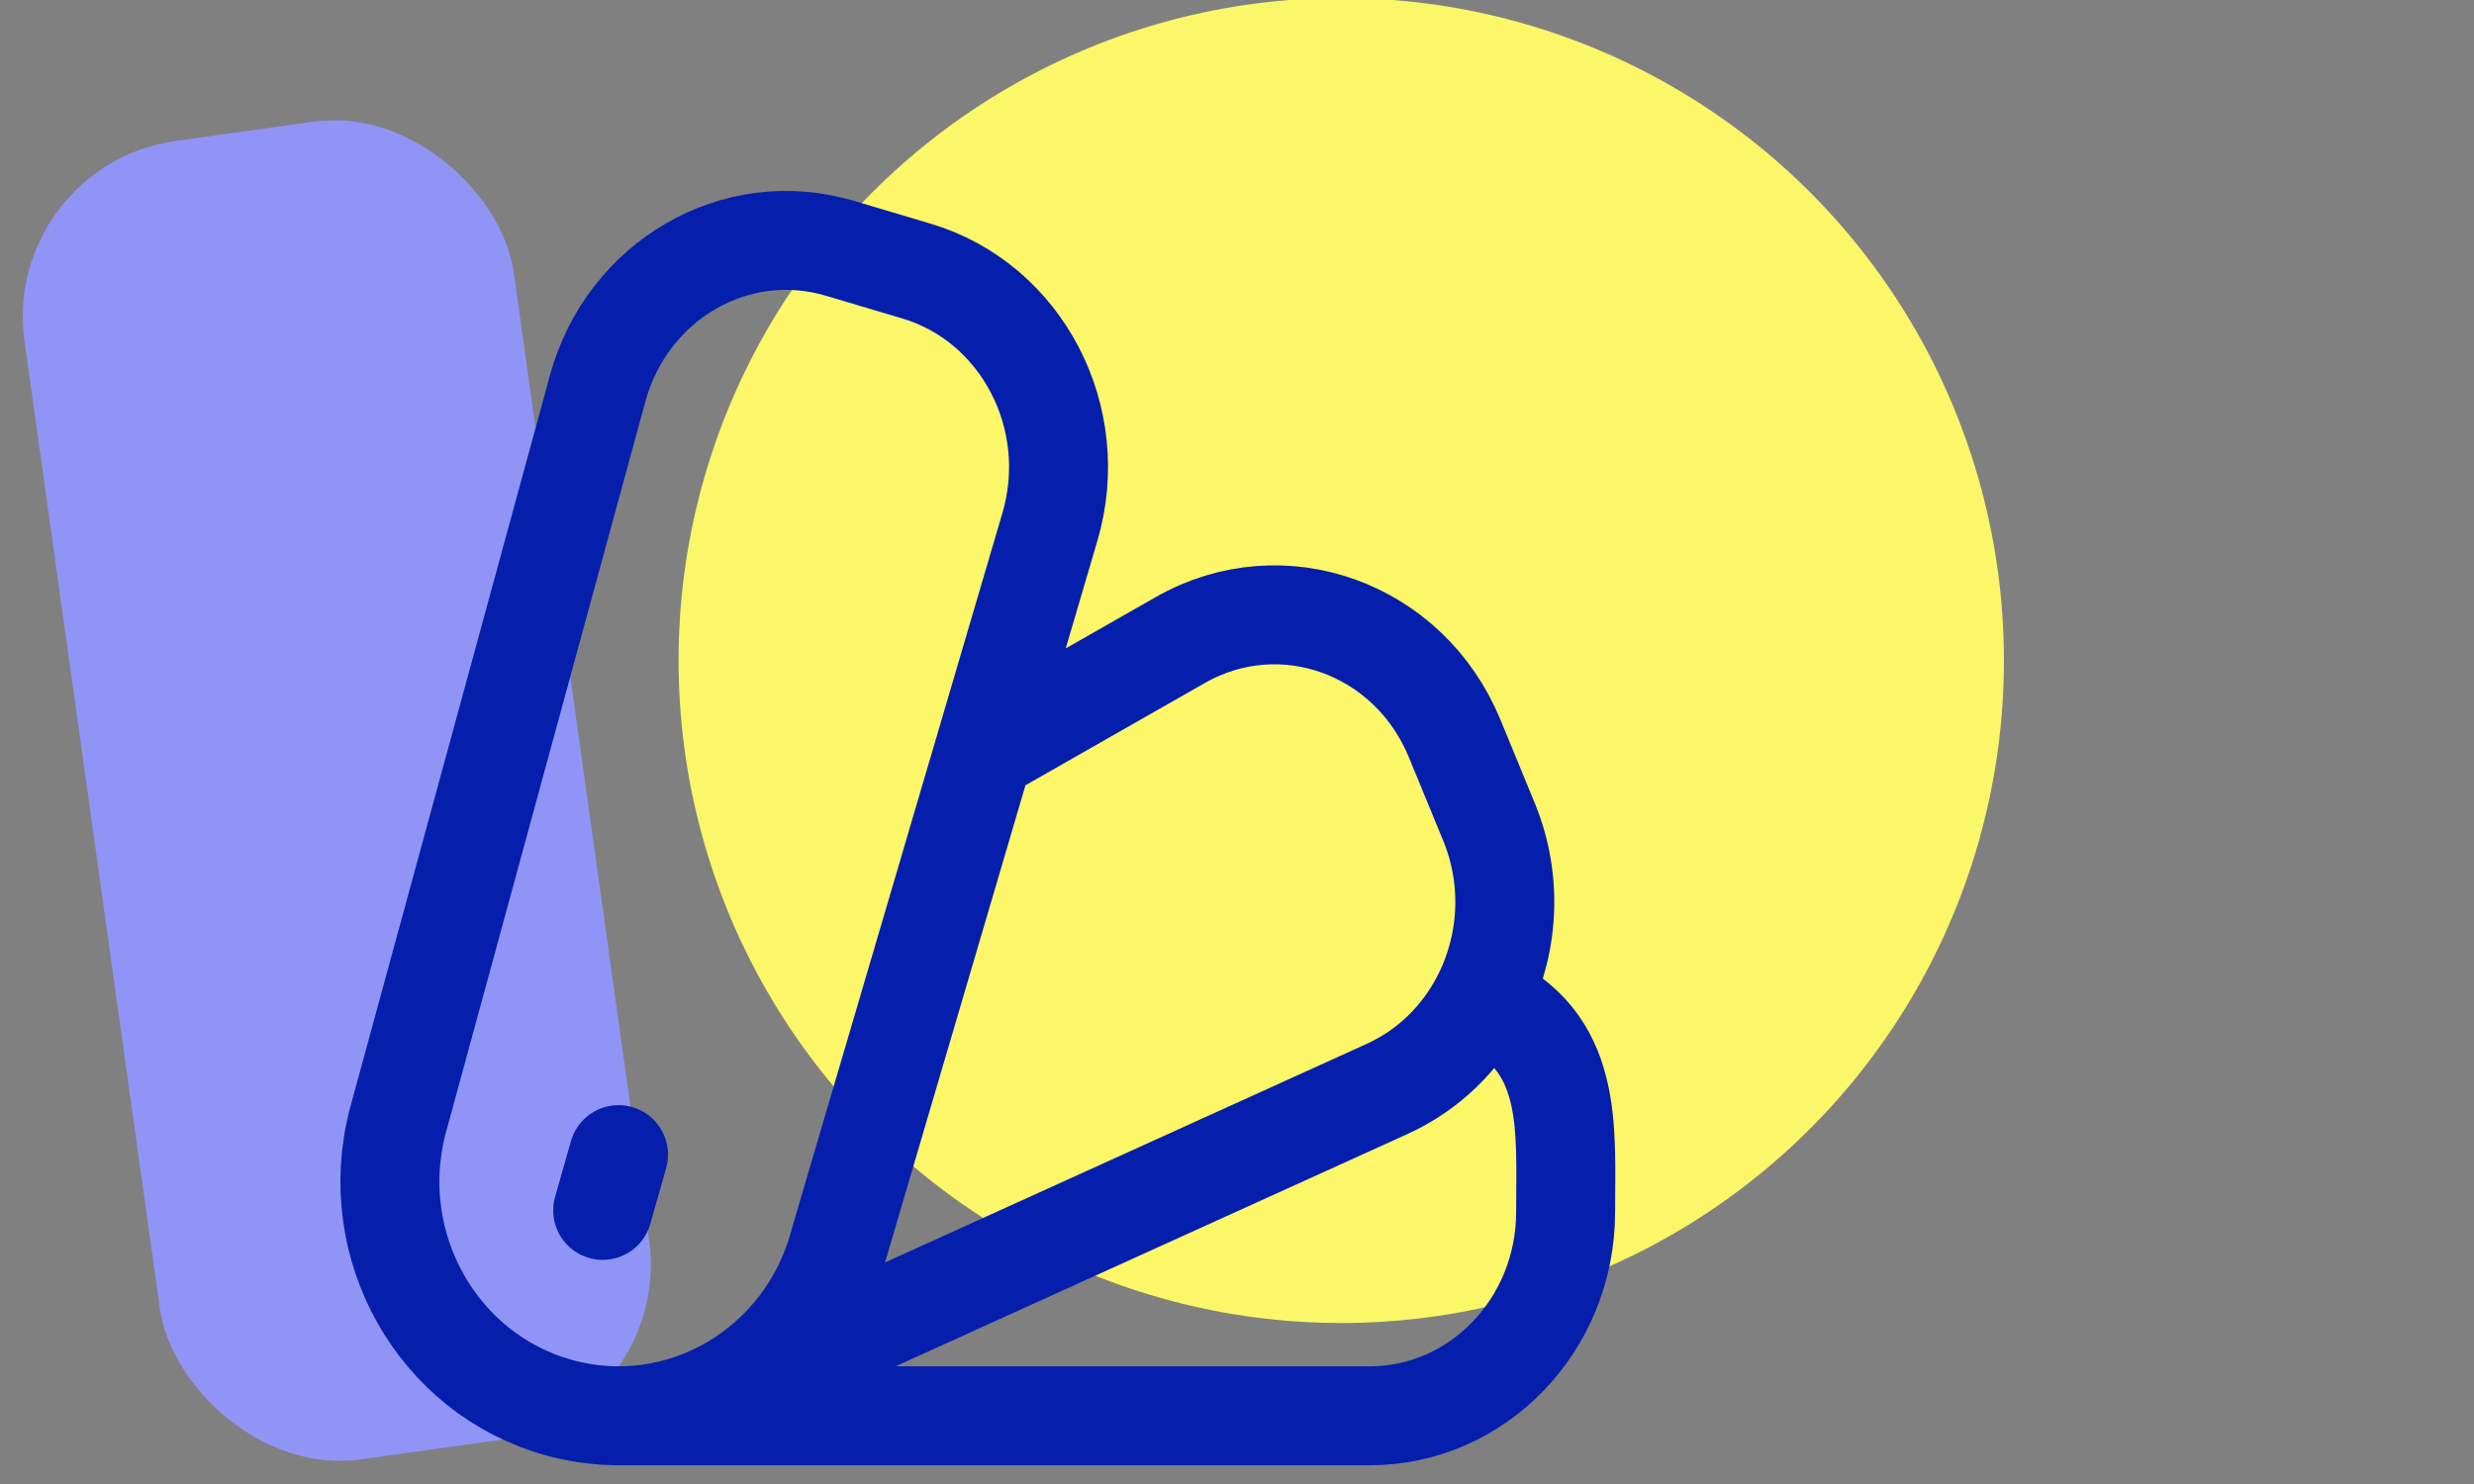 <svg width="100" height="60" viewBox="0 0 100 60" fill="none" xmlns="http://www.w3.org/2000/svg">
<rect x="0" y="0" width="100" height="60" fill="#808080" stroke="none"/>
<g clip-path="url(#clip0_808_4456)">
<circle cx="54.214" cy="26.705" r="26.786" fill="#FBF768"/>
<rect x="27.23" y="57.235" width="19.969" height="53.828" rx="7.172" transform="rotate(172.039 27.23 57.235)" fill="#9194F7"/>
<path d="M25 57.243H55.362C59.737 57.243 63.283 53.552 63.283 48.998C63.283 45.544 63.626 42.055 59.86 40.41M28.909 56.355L56.068 44.027C57.748 43.264 59.047 41.968 59.86 40.41M39.758 30.412L47.713 25.875C51.813 23.537 56.957 25.385 58.798 29.859L60.182 33.221C61.176 35.634 60.978 38.268 59.86 40.41M33.929 50.225C32.608 55.274 27.541 58.271 22.612 56.918C17.682 55.565 14.756 50.375 16.077 45.326L24.154 15.715C25.35 11.33 29.738 8.787 33.949 10.039L37.041 10.959C41.303 12.227 43.736 16.889 42.438 21.302L33.929 50.225Z" stroke="#051EAC" stroke-width="4" stroke-linecap="round" stroke-linejoin="round"/>
<path d="M25.002 46.683L24.361 48.938" stroke="#051EAC" stroke-width="4" stroke-linecap="round" stroke-linejoin="round"/>
</g>
<defs>
<clipPath id="clip0_808_4456">
<rect width="100" height="60" fill="white"/>
</clipPath>
</defs>
</svg>

